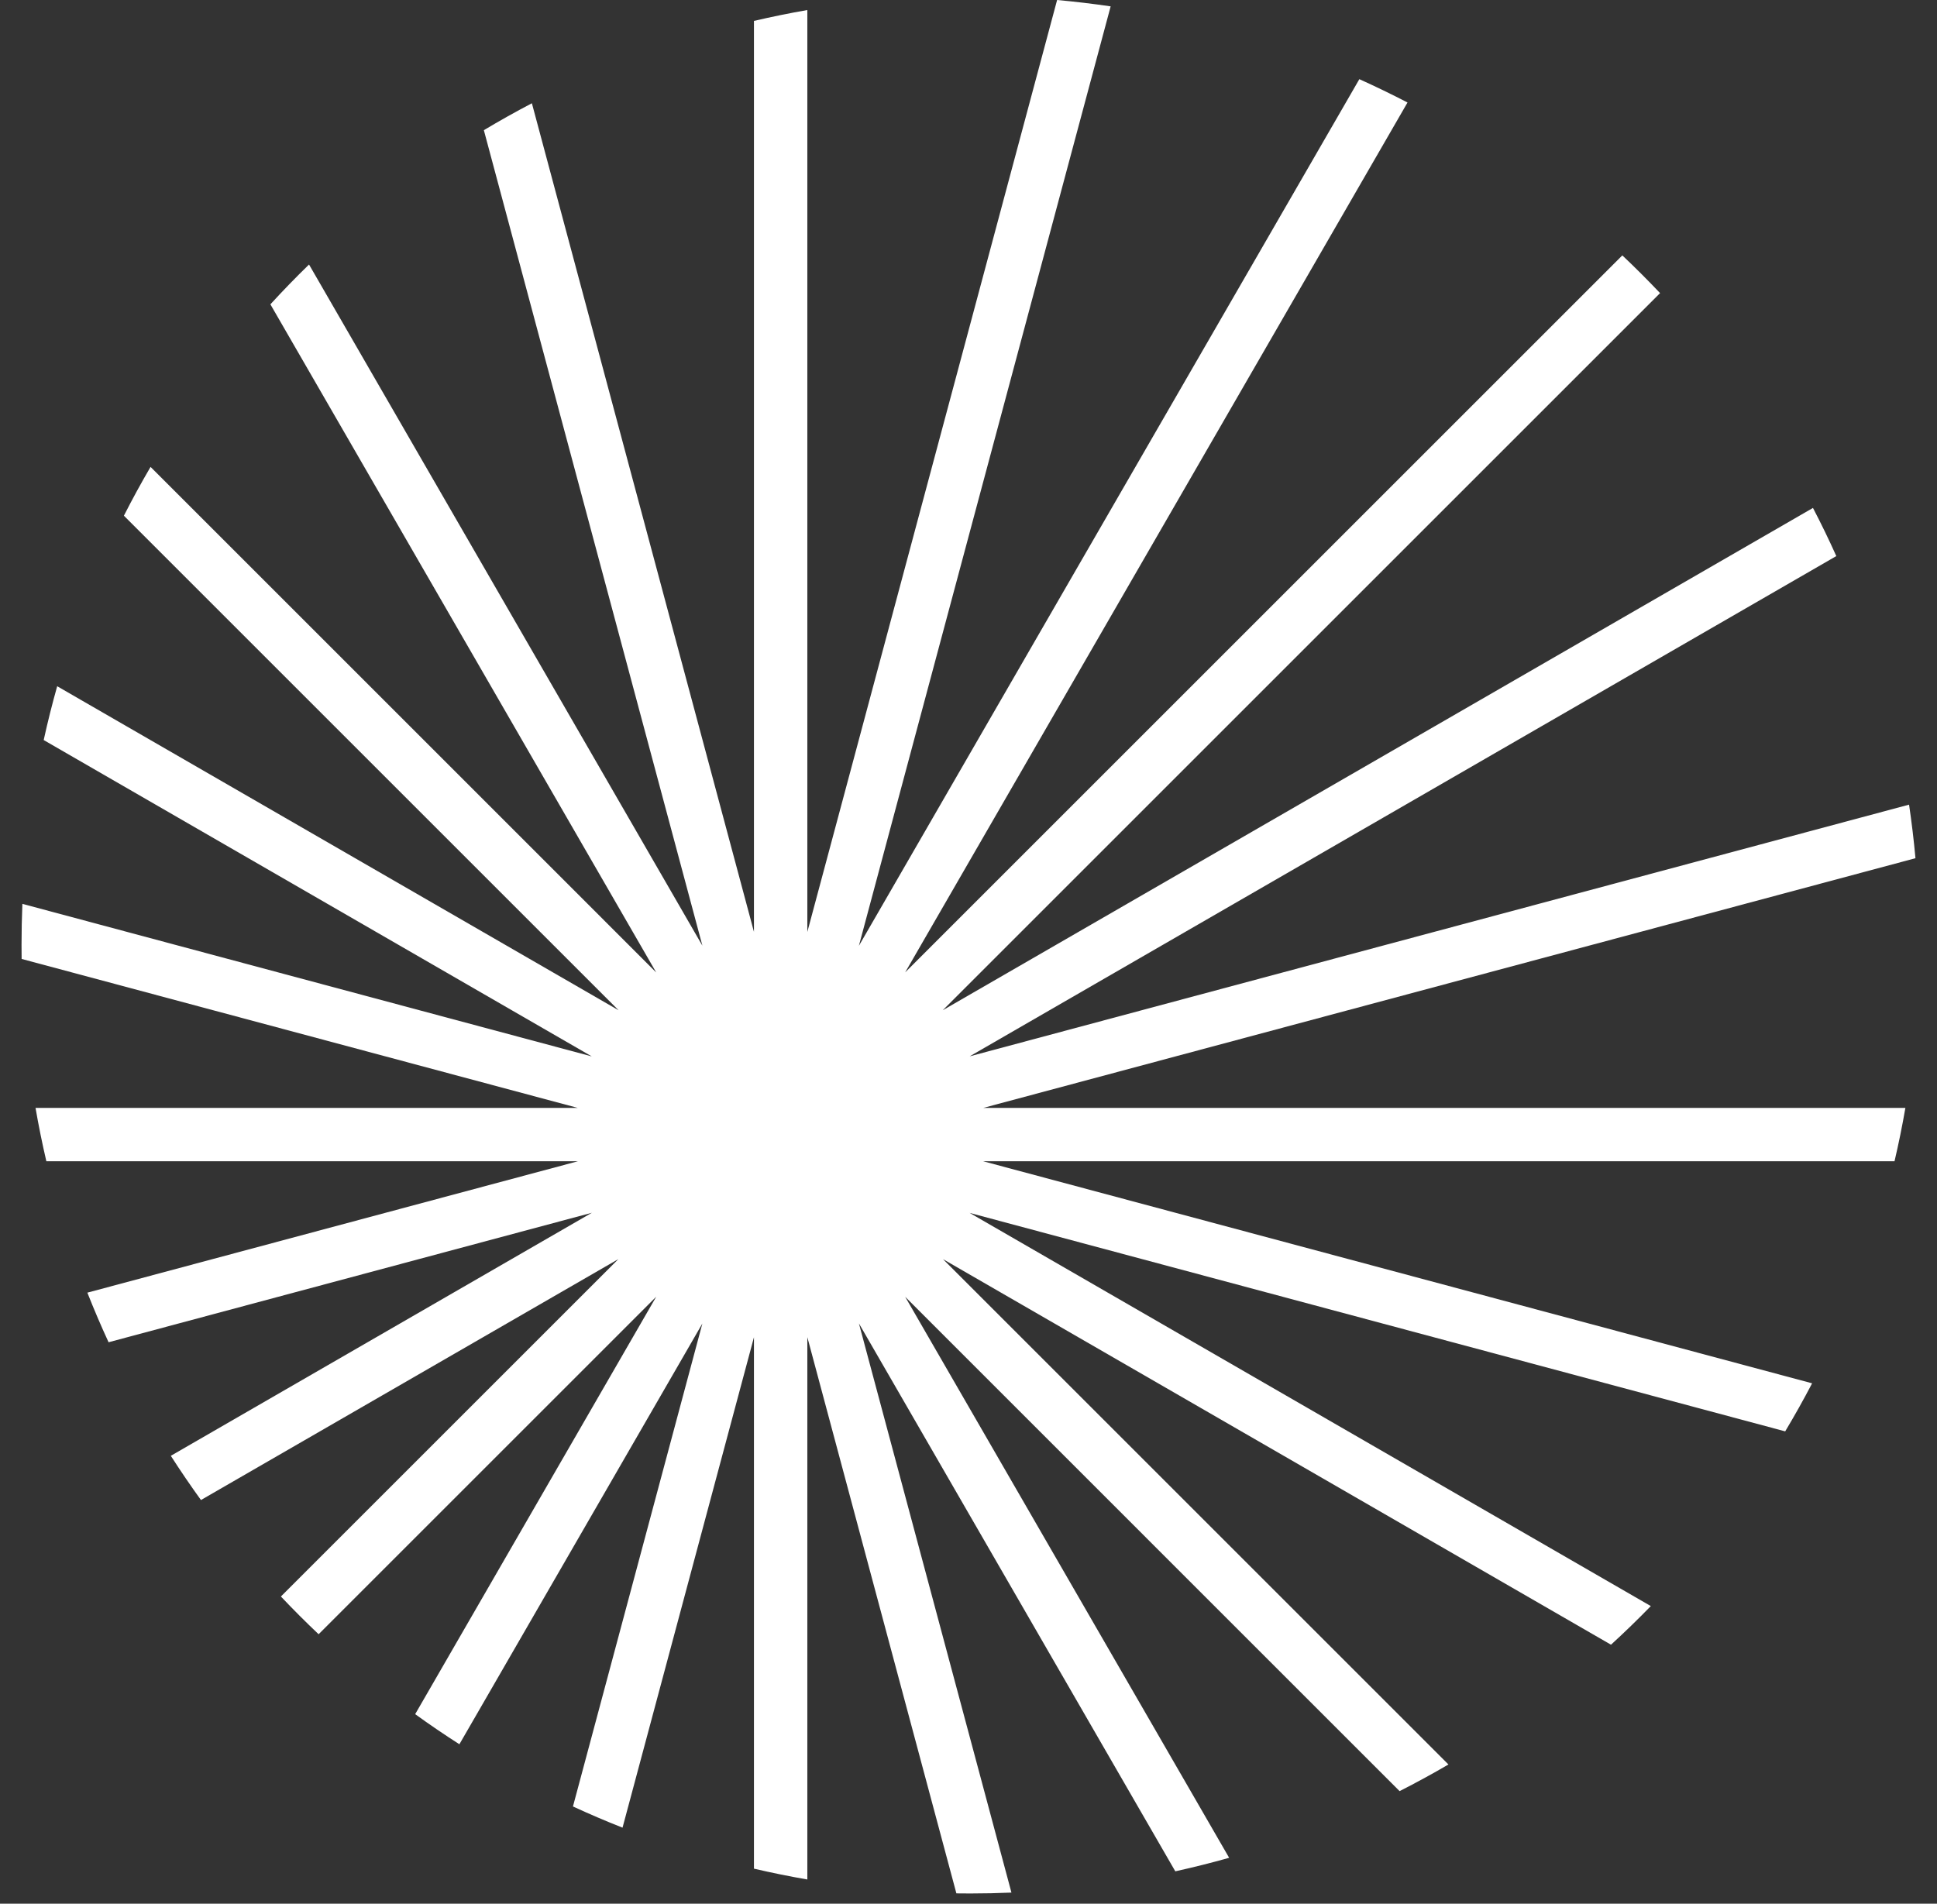 <svg width="59" height="58" viewBox="0 0 59 58" fill="none" xmlns="http://www.w3.org/2000/svg">
<rect x="0" y="0" width="59" height="58" fill="#333333" stroke="none"/>
<path d="M16.201 3.146L22.965 28.39V0.637C23.502 0.512 24.044 0.401 24.591 0.306V28.393L32.199 0C32.747 0.05 33.291 0.115 33.83 0.194L26.161 28.816L41.405 2.412C41.901 2.636 42.391 2.873 42.872 3.123L27.571 29.625L49.415 7.781C49.809 8.153 50.192 8.537 50.565 8.93L28.717 30.778L55.222 15.475C55.473 15.956 55.71 16.445 55.933 16.942L29.536 32.183L58.149 24.515C58.229 25.055 58.294 25.598 58.344 26.147L29.951 33.754H58.037C57.942 34.302 57.832 34.844 57.706 35.38H29.947L55.196 42.145C54.936 42.642 54.663 43.13 54.376 43.609L29.534 36.953L50.283 48.932C49.89 49.336 49.486 49.729 49.07 50.109L28.723 38.362L44.119 53.758C43.632 54.043 43.136 54.313 42.631 54.57L27.571 39.509L37.439 56.601C36.898 56.754 36.352 56.891 35.799 57.013L26.162 40.32L30.808 57.661C30.394 57.679 29.978 57.688 29.559 57.688C29.416 57.688 29.274 57.687 29.131 57.685L24.591 40.739V57.262C24.044 57.167 23.502 57.057 22.965 56.932V40.742L18.962 55.683C18.451 55.482 17.948 55.266 17.452 55.037L21.394 40.323L13.993 53.142C13.535 52.849 13.086 52.543 12.646 52.225L19.988 39.507L9.705 49.79C9.311 49.417 8.928 49.034 8.556 48.64L18.835 38.361L6.121 45.701C5.803 45.261 5.497 44.812 5.203 44.354L18.028 36.949L3.307 40.894C3.078 40.398 2.863 39.894 2.661 39.383L17.602 35.38H1.412C1.287 34.844 1.177 34.302 1.082 33.754H17.598L0.659 29.216C0.657 29.072 0.656 28.928 0.656 28.784C0.656 28.367 0.665 27.952 0.682 27.538L18.026 32.186L1.331 22.547C1.452 21.994 1.59 21.448 1.742 20.907L18.841 30.779L3.774 15.712C4.03 15.208 4.301 14.712 4.586 14.225L19.988 29.628L8.236 9.272C8.617 8.856 9.009 8.452 9.413 8.059L21.395 28.812L14.738 3.966C15.217 3.679 15.705 3.406 16.201 3.146Z" fill="white"/>
</svg>
